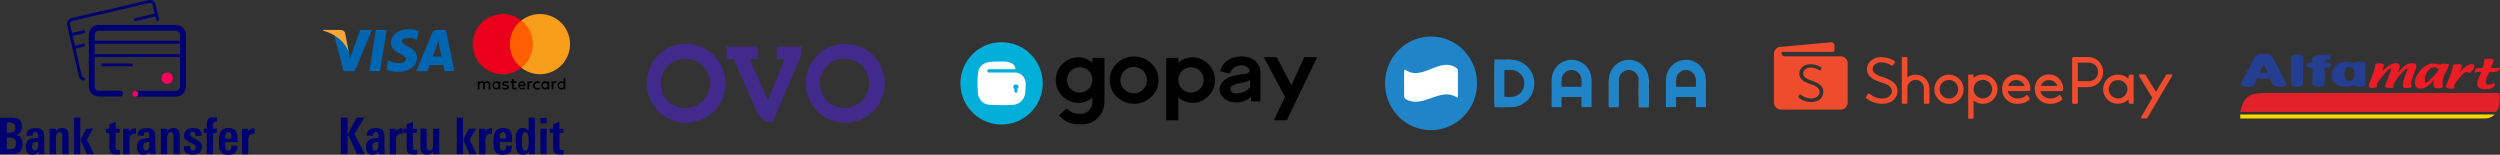 <svg xmlns="http://www.w3.org/2000/svg" viewBox="0 0 1774.98 109.87"><rect x="0" y="0" width="1774.98" height="109.87" fill="#333333" stroke="none"/><defs><style>.cls-1{fill:#412a8b;}.cls-1,.cls-10,.cls-11,.cls-12,.cls-2,.cls-3,.cls-4{fill-rule:evenodd;}.cls-2{fill:#2085c8;}.cls-3{fill:#fff;}.cls-4{fill:#76b8e5;}.cls-5{fill:#ec1c25;}.cls-6{fill:#243e92;}.cls-7{fill:#e22228;}.cls-8{fill:#fad701;}.cls-10,.cls-9{fill:#ee4c2d;}.cls-11{fill:#02afd9;}.cls-13{isolation:isolate;}.cls-14{fill:#000073;}.cls-15{fill:#ff005a;}.cls-16{fill:#0066b2;}.cls-17{fill:#f9a533;}.cls-18{fill:#ff5f00;}.cls-19{fill:#eb001b;}.cls-20{fill:#f79e1b;}</style></defs><g id="Layer_2" data-name="Layer 2"><g id="Layer_1-2" data-name="Layer 1"><path class="cls-1" d="M486.82,31.16a28,28,0,1,1-27.67,28,27.83,27.83,0,0,1,27.67-28Zm0,10.48a17.52,17.52,0,1,0,17.32,17.52,17.41,17.41,0,0,0-17.32-17.52Zm113-10.48a28,28,0,1,1-27.67,28,27.83,27.83,0,0,1,27.67-28Zm0,10.48A17.52,17.52,0,1,0,617.1,59.16a17.41,17.41,0,0,0-17.31-17.52ZM520.88,42l16.81,37.73a10.92,10.92,0,0,0,10.92,6.8L569,38.82V33.09H551.56V42h5.59L545.26,71.17,532.07,42H538V33.09H515.81V42Z"></path><path class="cls-2" d="M1013.44,26.06a32.47,32.47,0,0,0-25.3,15.83,33.75,33.75,0,0,0-4.65,19.84c1.24,17.36,16.16,32.06,35.25,30.54,17.13-1.36,31.26-16.76,29.81-35.72a33.13,33.13,0,0,0-6.8-17.82,33.61,33.61,0,0,0-3.93-4.29c-2.26-2.37-7.06-5.1-10.12-6.3A32,32,0,0,0,1013.44,26.06Z"></path><path class="cls-3" d="M997.13,49.48c-.42,1.2-.17,14.57-.17,17.05,0,2.69-.53,3.52,3.67,5,11.12,3.8,22.12-9.09,33.18-2.71.51.29,1.13.9,1.28-.08V51.5c0-1.85.17-2.43-1.06-3.29-9.89-6.89-20.6,4.9-30.63,3.58C999.68,51.3,998.14,49.4,997.13,49.48Z"></path><path class="cls-2" d="M1073.5,76c4.33.31,9.38-3,11.16-5a17,17,0,0,0,.11-23.36c-2.32-2.61-7.74-5.49-11.2-5.08h-12.49V76l12.42,0Zm-5.41-7.23v-19a44.13,44.13,0,0,1,5.86,0,9,9,0,0,1,4.25,1.65c7.17,4.89,4.16,16.55-4.37,17.33A42.28,42.28,0,0,1,1068.09,68.77Z"></path><path class="cls-2" d="M1182.88,76.06H1190v-7.2h14.1l0,7.19h7.1c0-4,0-8,0-11.93,0-3.57.3-8-.58-11.28a14.09,14.09,0,0,0-27.14-.15c-1,3.2-.63,7.79-.63,11.31,0,4,0,8,0,12ZM1190,61.63c0-3-.36-6.18,1-8.48a6.93,6.93,0,0,1,6.06-3.43,7,7,0,0,1,6,3.47c1.38,2.36,1.05,5.36,1,8.44Z"></path><path class="cls-2" d="M1101.63,76.05h7.08a65.4,65.4,0,0,1,.07-7.2h14l0,7.18H1130c0-4,0-8,0-11.93,0-3.4.31-8.27-.58-11.28a14.1,14.1,0,0,0-27.14-.14c-.94,3.1-.62,7.84-.62,11.3,0,4-.09,8.07,0,12Zm7.08-14.42c0-3-.35-6.22,1.06-8.47a7,7,0,0,1,12.07,0c1.38,2.36,1.05,5.41,1,8.46Z"></path><path class="cls-2" d="M1142.42,55.61l-.1,5c0,4.18-.2,12,0,15.37h6.94c.16-2.38-.25-19.34.19-19.88,0-3.3,3.44-6.36,6.91-6.38a7,7,0,0,1,4.83,1.9,6.72,6.72,0,0,1,2.21,4.49c.32.19.07,17.88.17,19.86h7l-.06-20.26c.18-1.58-.78-4-1.39-5.28a14.05,14.05,0,0,0-25.2-.18C1143.27,51.47,1142.27,54,1142.42,55.61Z"></path><path class="cls-4" d="M1073.5,76l-12.42,0V42.59h12.49c-.23-.32-5.44-.13-6.17-.13-1.82,0-4.68-.17-6.37,0-.16.53-.23,32.72,0,33.59,1.15.15,9.16,0,11.69,0l.7-.07Z"></path><path class="cls-4" d="M1163.42,56.1c.07,2.74-.15,19,.11,20l7.07,0c.19-.79.07-13.47.07-15.39,0-.92.25-4.52-.19-5l.06,20.26h-7C1163.49,74,1163.74,56.29,1163.42,56.1Z"></path><path class="cls-4" d="M1149.47,56.09c-.44.54,0,17.5-.19,19.88h-6.94c-.22-3.39,0-11.19,0-15.37l.1-5c-.39.17-.22,9.06-.22,10.16,0,1.62-.19,9.38.09,10.31l7.07,0Z"></path><path class="cls-5" d="M1771.15,59.07c.23,0,1,4.24-6.42,4.3-2.89,0-4.73-.75-5.38-1.94-1.64-3,1.26-7.33,2.39-10.37,0,0-.07,0-.11,0a14.76,14.76,0,0,0-4.39.44s0,0,0,0c-.44-.38-.1-.87,0-1.29s.17-.57.23-.86.76-.75,1.37-.89a16,16,0,0,1,3.13-.18c.07,0,.11,0,.18,0a.5.5,0,0,0,.44-.26,12.27,12.27,0,0,0,1.23-4.21,7.23,7.23,0,0,0,0-1.14c0-.17-.34-.38-.11-.52,1-.55,4.61-.49,5.87-.32.13,0,.17.08.24.11a1.34,1.34,0,0,1,.44,1.82c-.55,1.36-1.09,2.71-1.57,4.06,0,.11,0,.45.27.51.11,0,.24,0,.34,0a23.92,23.92,0,0,0,4.23-.09,7.48,7.48,0,0,1,1.4-.19c.2,0-.27,1.86-1.36,2.35a10.82,10.82,0,0,1-4,.82A5.21,5.21,0,0,1,1768,51a.6.6,0,0,0-.58.2c-1.22,2.46-3.37,6.83-2.21,8.19a2.37,2.37,0,0,0,2,.77c1.26,0,3.1-1.2,3.86-1.1Z"></path><path class="cls-6" d="M1650.57,42.59c0,.69,0,1.37,0,2.06a18.41,18.41,0,0,1,2.76-.18c2.76.5,2.21,4-1.94,3.42-.31,0-.82-.29-.86-.15-.11,4,0,8.48-.1,12.17-.1,1-2.25,1.68-4.3,1.65-2.62-.07-4.39-1-4.39-2.16,0-3.79.24-7.54,0-11.23,0-.11-.24-.25-.51-.23l-.44.08c-4.06.32-5-3.63-.28-3.49.28,0,.51,0,.79,0a.58.58,0,0,0,.34,0,.3.3,0,0,0,.1-.23c.1-1.19-.61-3.21,1.13-4.12,2.69-1.42,6.37-1.18,10-1,1.16.07,1.87.32,2,.87s.34,1.86-1,2.11a31.47,31.47,0,0,1-3.44.38Z"></path><path class="cls-6" d="M1626.5,59.07V41.93c.2-1.83.44-3,4.43-3.32,3.61.2,4.23,1.41,4.4,2.87l-.21,17.46c0,1.36-.88,2.8-4.12,2.77-3.48,0-4.16-1-4.5-2.64Z"></path><path class="cls-5" d="M1753.11,51.89s-.1,0-.14,0a2.87,2.87,0,0,0-1.46-.78,3.11,3.11,0,0,0-2.08.8,37.19,37.19,0,0,0-5.8,6.65c-.51.69-1.6,2.49-1.12,3.32a.87.87,0,0,1,.14.42c.06.66-2.77.69-3.69.6-2.32-.28-2.69-1.25-2.28-2.22,1.64-4,3.61-8,4.47-12a4.19,4.19,0,0,0,.23-1.81c0-.23-.17-.77.41-.91,1.81-.4,5.36-.8,6,.49.48,1-.75,3.32-1.3,4.43l-.3.61s0,.06,0,.06l.61-.72c1.19-1.26,4.77-5.47,8.18-5.25,1,.06,1.6.38,1.71.83.41,1.49-1.4,4.36-3.55,5.53Z"></path><path class="cls-5" d="M1711.86,58.65a101.38,101.38,0,0,1,3.41-9.93c.2-.58,1-3.5-1.43-3.79-5.76-.69-9,4.15-10.77,6.14a.26.26,0,0,1-.21.08c-.31,0-.2-.35-.17-.44.48-1.11,2.52-5.64-1.06-5.86-5.11-.28-9,5.23-10.05,4.93s3-3.85-.44-4.71a8,8,0,0,0-4.51.38s0,0,0,0c-.71,4.73-2.56,9.19-4.53,13.86-.38.86-1,3.15,2.21,3.15a11,11,0,0,0,3.24-.66c.14-.11,0-.23,0-.35A4.71,4.71,0,0,1,1688,59a9.19,9.19,0,0,1,.85-1.32c.65-.89,6.78-9.16,8.42-9,1.43.14-3.34,10.64-3.65,11.51s-.54,1.75,1.44,2.09a12.47,12.47,0,0,0,3.71,0,.57.57,0,0,0,.48-.68,2.69,2.69,0,0,1,0-1.38A32.27,32.27,0,0,1,1708.38,49a.89.89,0,0,1,.58-.18c.45.09.38.4.31.57-1.06,3.27-2.76,6.64-3.31,9.93-.1.73-.3,2.87,1.64,3.18,1.33.2,5-.22,4.81-1.09s-.82-1.72-.55-2.74Z"></path><path class="cls-5" d="M1738.66,45.82c.07-.4-1.5-.43-2.39-.51a8,8,0,0,0-2.9.23c-.34.12-.47.39-.92.4-.24,0-2.55-.78-3.54-.84-5.46-.42-8.76,3.07-10.33,4.85-3,3.44-5.42,7.9-3.27,11.56a3.09,3.09,0,0,0,3,1.34c5-.05,7.71-3.88,9.35-5.72a1.76,1.76,0,0,1,.3-.31s.07,0,.1,0,0,.06,0,.09a8.74,8.74,0,0,0-.21,3.83,2.44,2.44,0,0,0,2.25,1.93c1.57.26,4.37-.27,4.3-1.16a.17.17,0,0,0,0-.13,4.29,4.29,0,0,1-.13-.6c0-.2-.07-.41-.1-.61s0-.42,0-.63,0-.43,0-.65a14,14,0,0,1,1.36-5.81C1736.58,50.71,1738.42,48.29,1738.66,45.82Zm-7.16,3.76a44.47,44.47,0,0,1-8.42,9c-.17.07-.41.28-.68.2a.74.74,0,0,1-.45-.36c-1.26-3,.72-7.95,4.26-10.13.48-.29,2-.82,2.7-.48a26.32,26.32,0,0,1,2.76,1.54C1731.77,49.43,1731.57,49.51,1731.5,49.58Z"></path><path class="cls-6" d="M1623.12,59.11l-9.37-18.32c-.72-1.41-2.73-2.52-6-2.59-3.64-.1-6.41,1.24-7.22,2.82l-7.16,13.71c-1.06,2-5.12,6.89,2.11,7.12,6.78.23,6-6,7.4-6h8.69c.1,0,.21,0,.21,0,.88,2,.92,5.5,6.75,5.87C1622.1,62,1623.74,60.34,1623.12,59.11Zm-13.19-7.31c-1.84.06-3.61,0-5.42,0-.2-.54,1.64-4,2.56-6,0,0,.13-.16.3-.14a.31.31,0,0,1,.24.23A60.6,60.6,0,0,1,1610,51.8S1610,51.8,1609.93,51.8Z"></path><path class="cls-6" d="M1679.31,45c-.07-1.44-5.63-1.47-7.3-.72a8.91,8.91,0,0,1-.78.46c-.89-.06-2-.49-3.07-.61a14.91,14.91,0,0,0-6.79.46c-7,2.7-9,15,1.47,16.76,2.76.45,6-.27,8.25-.87.24-.06.37.18.51.28a4.77,4.77,0,0,0,.85.46,11.84,11.84,0,0,0,3.75.41c2-.09,3.28-1,3.28-1.83C1679.48,54.84,1679.61,49.91,1679.31,45Zm-9.65,12.22a2.91,2.91,0,0,1-1.4.22c-2.76.08-3.31-1.29-3.51-2.72a9.85,9.85,0,0,1,.16-4.93,3.24,3.24,0,0,1,3-2.07c2.35-.06,3.32,1.44,3.45,2.18C1671.75,51.5,1672.3,56,1669.66,57.19Z"></path><path class="cls-7" d="M1590.59,79.47l181.23,0c2.92-2.1,3-5.74,2.88-13.44h-165c-9.29.06-16.59.1-19.07,13.4Z"></path><path class="cls-8" d="M1590.56,81.29H1771.2a10,10,0,0,1-7.48,2.84H1590.56V81.29Z"></path><g id="Layer_2-2" data-name="Layer 2"><g id="Layer_1-2-2" data-name="Layer 1-2"><path class="cls-9" d="M1306.76,40h-39.65a2.22,2.22,0,0,1-2.21-2.18h0a1,1,0,0,1,1-1h35.57a1,1,0,0,0,1-1v-3.6a2.19,2.19,0,0,0-2.18-2.18h-.21l-36,3.21a5,5,0,0,0-4.55,5V72.82a5,5,0,0,0,5,5h42.3a5,5,0,0,0,5-5h0V45a5,5,0,0,0-5-5ZM1294.5,66a6.88,6.88,0,0,1-4.29,5.65,11.15,11.15,0,0,1-4.6.8,14.67,14.67,0,0,1-6.24-1.62,16.73,16.73,0,0,1-2.52-1.72c-.18-.15-.26-.28-.11-.51s.9-1.31,1-1.49a.41.41,0,0,1,.56-.13l.08.07.31.24a12.2,12.2,0,0,0,6.91,2.62c3.37,0,5.81-1.55,6.22-3.86.49-2.54-1.57-4.73-5.47-6a51,51,0,0,1-5-2c-2.7-1.57-4-3.65-3.81-6.22.29-3.57,3.6-6.22,7.82-6.24a14.12,14.12,0,0,1,5.55,1.13,14.85,14.85,0,0,1,2.18,1.18.42.42,0,0,1,.18.56s0,0,0,.06c-.16.28-.67,1-.88,1.36s-.33.25-.59.07a11.8,11.8,0,0,0-6.37-2c-2.86.07-5,1.77-5.17,4.11,0,2.11,1.57,3.65,5,4.8C1292.35,59.23,1295,61.87,1294.5,66Z"></path><path class="cls-9" d="M1335.47,54.29c-4-1.28-5.88-3-5.88-5.35.12-2.59,2.54-4.57,5.86-4.67a13.51,13.51,0,0,1,7.4,2.21c.59.36.9.23,1.23-.23,0-.06.16-.26.59-.85h0a5.91,5.91,0,0,0,.59-.88c.29-.54.29-.82-.3-1.26a20.37,20.37,0,0,0-2.75-1.41,18.16,18.16,0,0,0-6.92-1.28c-5.29.12-9.46,3.54-9.74,8.09-.18,3.29,1.49,5.91,5,7.84a50.79,50.79,0,0,0,6.14,2.31c4.63,1.34,7,3.81,6.51,6.69-.44,2.59-3.22,4.37-7.12,4.47a14.21,14.21,0,0,1-8.2-3l-.21-.15-.2-.16c-.54-.36-1-.36-1.31.18l-.62.93c-.36.54-.51.74-.59.87-.31.49-.26.72.2,1.13h0a17.3,17.3,0,0,0,11,3.91,13.63,13.63,0,0,0,5.71-1.08,8.79,8.79,0,0,0,5.32-7.25C1347.68,60.18,1344.24,56.91,1335.47,54.29Z"></path><path class="cls-9" d="M1360.07,53a9.8,9.8,0,0,0-5.86,1.93V41.26c0-.54-.21-.75-.75-.75H1351c-.59,0-.74.21-.74.75V72.9c0,.51.15.74.74.74h2.47c.54,0,.75-.23.75-.74V62.57a5.86,5.86,0,0,1,11.72,0V72.9c0,.59.15.74.74.74h2.47c.59,0,.75-.15.75-.74V62.57A9.84,9.84,0,0,0,1360.07,53Z"></path><path class="cls-9" d="M1383.58,53a10.39,10.39,0,1,0,10.59,10.38A10.48,10.48,0,0,0,1383.58,53Zm0,16.94a6.58,6.58,0,1,1,6.71-6.58,6.63,6.63,0,0,1-6.71,6.58Z"></path><path class="cls-9" d="M1463.64,64.75h0a1.24,1.24,0,0,0,1.16-1.26v-.15a10.06,10.06,0,1,0-20.1,0,11,11,0,0,0,.08,1.28l0,.13h0a10.08,10.08,0,0,0,2.55,5.5h0a10.61,10.61,0,0,0,6,3.29l.18,0h0l.28.05a13.71,13.71,0,0,0,8-1.24,8.79,8.79,0,0,0,1.52-.92,3.32,3.32,0,0,0,.39-.31l.12-.13c.57-.56.59-.82.26-1.36-.77-1.23-1.21-1.85-1.21-1.85-.31-.39-.56-.46-1-.13a.86.86,0,0,0-.16.13,9.07,9.07,0,0,1-8,1.9,8.51,8.51,0,0,1-1.51-.54,6.34,6.34,0,0,1-3.5-4.44h14.88ZM1449,61a6,6,0,0,1,5.84-4.17,6.44,6.44,0,0,1,5.91,4.19Z"></path><path class="cls-9" d="M1407.82,52.93a10.38,10.38,0,0,0-6.58,2.34v-1.6c0-.56-.15-.74-.75-.74h-2.33c-.59,0-.75.15-.75.74V83.54c0,.54.16.74.75.74h2.33c.6,0,.75-.18.75-.74V71.36a10.39,10.39,0,1,0,6.58-18.43Zm0,16.94a6.56,6.56,0,0,1-6.58-6.4v-.34a6.58,6.58,0,1,1,6.58,6.74Z"></path><path class="cls-9" d="M1441.59,63.36a10.06,10.06,0,1,0-20.1,0,11.17,11.17,0,0,0,.08,1.29l0,.13h0a10.06,10.06,0,0,0,2.54,5.5h0a10.65,10.65,0,0,0,6,3.29l.18,0h0l.29,0a13.6,13.6,0,0,0,8-1.23,9.52,9.52,0,0,0,1.52-.93,3.31,3.31,0,0,0,.39-.3l.12-.13c.57-.57.6-.82.26-1.36-.77-1.24-1.21-1.85-1.21-1.85-.31-.39-.56-.47-1-.13a.86.86,0,0,0-.16.13,9.14,9.14,0,0,1-8,1.9,8.65,8.65,0,0,1-1.51-.57,6.38,6.38,0,0,1-3.5-4.44h14.93a1.26,1.26,0,0,0,1.16-1.26v-.11ZM1425.76,61a6,6,0,0,1,5.81-4.17,6.44,6.44,0,0,1,5.91,4.19Z"></path><path class="cls-10" d="M1471.2,72.62v-31a1.15,1.15,0,0,1,1.16-1.16h10.48a10.7,10.7,0,0,1,0,21.39h-7.58V72.62a1.15,1.15,0,0,1-1.16,1.15h-1.72a1.12,1.12,0,0,1-1.18-1.15Zm4.06-15h7.53a6.57,6.57,0,1,0,0-13.13h-7.56V57.63Z"></path><path class="cls-10" d="M1520.21,83.08l7.94-13.63-9.48-15.54a.69.69,0,0,1,.23-1,.63.63,0,0,1,.36-.1h3.83l7.63,12.39,7.38-12.39h3.54a.7.7,0,0,1,.7.7.68.68,0,0,1-.1.36l-17.87,30.22h-3.54a.69.69,0,0,1-.7-.69A.83.83,0,0,1,1520.21,83.08Z"></path><path class="cls-10" d="M1511.29,72.46v-1.8l-.59.49a10.83,10.83,0,0,1-6.86,2.47,10.31,10.31,0,1,1,0-20.61,10.62,10.62,0,0,1,6.86,2.49l.59.49v-1.8a1.16,1.16,0,0,1,1.16-1.16h2.41V73.64h-2.41a1.19,1.19,0,0,1-1.16-1.18Zm-7.48-15.57a6.51,6.51,0,0,0-6.63,6.37,6.63,6.63,0,0,0,13.26,0A6.49,6.49,0,0,0,1503.81,56.89Z"></path></g></g><path class="cls-11" d="M711.1,30a29.2,29.2,0,1,1-29.2,29.2A29.19,29.19,0,0,1,711.1,30Z"></path><path class="cls-3" d="M694.27,65.71c.37,4.78,3.36,8.46,8.87,8.72a145.58,145.58,0,0,0,15.91,0,9.32,9.32,0,0,0,8.88-8.72q.29-3.67.24-7.36h0c-1.22-6.61-6.78-6.85-7.29-6.86H702.17A1.18,1.18,0,0,1,701,50.3h0a1.18,1.18,0,0,1,1.18-1.19h18.72c-.17-4.43-5.07-5.26-7.41-5.41l-1.2,0h0c-3,0-6.09,0-9.13.27-5.62.44-8.5,3.94-8.87,8.72a83.48,83.48,0,0,0,0,13Zm28.09-2.52v1.59a1.09,1.09,0,0,1-1.08,1.08h0a1.09,1.09,0,0,1-1.08-1.08V63.19a1.72,1.72,0,0,1-.78-1.43,1.86,1.86,0,0,1,3.72,0,1.72,1.72,0,0,1-.78,1.43Z"></path><path class="cls-12" d="M887.57,56.51v5.27s-1.8,3.55-8,4.41-6.23-3-5.78-4,1.91-2.38,7.06-3.22c5.51-.9,6.76-2.45,6.76-2.45Zm7.34-5.08V72h-6.72l-.07-3.34a14.4,14.4,0,0,1-9.6,4.09c-13.57.39-18.73-14.59-2.35-19.09,3.88-1.06,7.68-.76,9.67-1.79a1.92,1.92,0,0,0,.8-3.11c-3.39-4.37-11.4-2.58-13.54,3.53l-6.76-1.66c1.68-6.82,7.17-9.87,13.71-10.5,7-.67,14.86,3.13,14.86,11.28ZM766.68,47.72a9,9,0,1,0,8.93,9,8.94,8.94,0,0,0-8.93-9Zm17.49-6.61h-8.56v3.43a15.53,15.53,0,0,0-10.22-3.85,16.19,16.19,0,0,0,0,32.37,15.53,15.53,0,0,0,10.22-3.85v3.11a8.31,8.31,0,0,1-8.3,8.52c-4,0-7.19-.76-9.87-3.92l-5.56,5c4.52,4.94,9.18,6.44,15.55,6.44,9.36,0,16.74-6.36,16.74-16.95V41.11Zm151-.5H926l-9.08,19.88L906.47,40.59h-9.2l15.11,28.33-8,16.45h9.21l21.58-44.76Zm-89.63,7.11a9,9,0,1,1-8.92,9,8.94,8.94,0,0,1,8.92-9Zm-17.49-6.61h8.57v3.43a15.49,15.49,0,0,1,10.22-3.85,16.19,16.19,0,0,1,0,32.37,15.49,15.49,0,0,1-10.22-3.85V85.37h-8.57V41.11Zm-22.83,6.36a9.41,9.41,0,1,1-9.72,9.41,9.57,9.57,0,0,1,9.72-9.41Zm0-7.38c9.58,0,17.34,7.52,17.34,16.79s-7.76,16.78-17.34,16.78-17.34-7.51-17.34-16.78,7.76-16.79,17.34-16.79Z"></path><g class="cls-13"><path class="cls-14" d="M59.26,57.18l-.26,0a4.12,4.12,0,0,1-3-3.06S56,54,56,54L47.75,17.84a4.15,4.15,0,0,1,3.11-5L105.48.11a4.17,4.17,0,0,1,5,3.1s0,0,0,.08l2.37,10.38a1,1,0,1,1-2,.46L108.47,3.68s0,0,0-.05A2.1,2.1,0,0,0,106,2.11L51.32,14.88a2,2,0,0,0-1.3.93,2.07,2.07,0,0,0-.27,1.57L58,53.61l0,.06a2.05,2.05,0,0,0,1.48,1.49,1,1,0,0,1,.74,1.26A1,1,0,0,1,59.26,57.18Z"></path><path class="cls-14" d="M96.23,14.93a1,1,0,0,1-.24-2l14.14-3.3a1,1,0,1,1,.47,2L96.46,14.9Z"></path><path class="cls-14" d="M50.35,25.64a1,1,0,0,1-.23-2l9.18-2.15a1,1,0,1,1,.47,2l-9.19,2.15A.91.91,0,0,1,50.35,25.64Z"></path><path class="cls-14" d="M52.43,34.73a1,1,0,0,1-.17-2L59,31.1a1,1,0,1,1,.47,2l-6.84,1.6A.85.85,0,0,1,52.43,34.73Z"></path></g><path class="cls-14" d="M127.74,31H67.29a1,1,0,0,1,0-2.06h60.45a1,1,0,0,1,0,2.06Z"></path><path class="cls-14" d="M127.74,40.52H67.29a1,1,0,1,1,0-2.05h60.45a1,1,0,0,1,0,2.05Z"></path><path class="cls-14" d="M93.2,47.1H73.05a1,1,0,0,1,0-2.06H93.2a1,1,0,0,1,0,2.06Z"></path><ellipse class="cls-15" cx="118.69" cy="55.53" rx="4.01" ry="4.05"></ellipse><path class="cls-14" d="M124.86,68.58H96.22a2.06,2.06,0,0,1,0-4.12h28.64a3,3,0,0,0,3-3V24.89a3,3,0,0,0-3-3.06H70.17a3,3,0,0,0-3,3.06V61.41a3,3,0,0,0,3,3h15a2.06,2.06,0,0,1,0,4.12h-15a7.14,7.14,0,0,1-7.09-7.17V24.89a7.13,7.13,0,0,1,7.09-7.17h54.69A7.13,7.13,0,0,1,132,24.89V61.41A7.14,7.14,0,0,1,124.86,68.58Z"></path><ellipse class="cls-15" cx="96.01" cy="66.58" rx="2.09" ry="2.12"></ellipse><path class="cls-14" d="M16,102.27a8.81,8.81,0,0,1-.66,3.73,5.08,5.08,0,0,1-1.86,2.17,7.28,7.28,0,0,1-2.85,1,23.84,23.84,0,0,1-3.62.25H0V83.52H8.25a14.13,14.13,0,0,1,3.06.31,5.45,5.45,0,0,1,2.29,1.06,4.53,4.53,0,0,1,1.44,2,8.59,8.59,0,0,1,.48,3.1,6.9,6.9,0,0,1-1,3.89,5.12,5.12,0,0,1-3.32,1.95,7.52,7.52,0,0,1,2.28.77A4.23,4.23,0,0,1,15,97.92a5.5,5.5,0,0,1,.77,1.9A11.53,11.53,0,0,1,16,102.27ZM10.86,90.62a4.71,4.71,0,0,0-.3-1.84,2.61,2.61,0,0,0-.84-1.1,3,3,0,0,0-1.25-.52A9.13,9.13,0,0,0,6.94,87H4.8v7.24h2a9.6,9.6,0,0,0,1.79-.16,2.86,2.86,0,0,0,1.28-.58,2.6,2.6,0,0,0,.77-1.11A5.34,5.34,0,0,0,10.86,90.62Zm.36,11.19a4.05,4.05,0,0,0-1.07-3.23,5.15,5.15,0,0,0-3.34-.9h-2v8.25h2a9.76,9.76,0,0,0,1.65-.13,3.33,3.33,0,0,0,1.42-.55,2.94,2.94,0,0,0,1-1.26A5.5,5.5,0,0,0,11.22,101.81Z"></path><path class="cls-14" d="M27.39,109.44l-.07-2a5,5,0,0,1-4.52,2.4,4.54,4.54,0,0,1-2.1-.43,3.65,3.65,0,0,1-1.36-1.16,4.79,4.79,0,0,1-.75-1.72,8.89,8.89,0,0,1-.24-2.1,7.29,7.29,0,0,1,.7-3.46A4.61,4.61,0,0,1,20.94,99a7.43,7.43,0,0,1,2.77-.79,33.23,33.23,0,0,1,3.39-.16v-.93q0-.65,0-1.26a4,4,0,0,0-.22-1.09A1.79,1.79,0,0,0,26.3,94a1.69,1.69,0,0,0-1.06-.3,1.76,1.76,0,0,0-1.6.69,3.11,3.11,0,0,0-.45,1.71v.28H18.82v-.32a5.12,5.12,0,0,1,.56-2.53A4.35,4.35,0,0,1,20.86,92a6.35,6.35,0,0,1,2.12-.8,12.39,12.39,0,0,1,2.47-.24,9.43,9.43,0,0,1,2.82.36,4.14,4.14,0,0,1,1.83,1.12,4.42,4.42,0,0,1,1,1.91,11.32,11.32,0,0,1,.3,2.78v6.31c0,1,0,2,.06,3s.11,2,.23,3Zm-.29-8.71h-.79a4,4,0,0,0-2.65.75,3.34,3.34,0,0,0-.86,2.59,6.73,6.73,0,0,0,.07,1,2.88,2.88,0,0,0,.29.9,2,2,0,0,0,.57.66,1.57,1.57,0,0,0,1,.27,1.83,1.83,0,0,0,1.26-.43,2.91,2.91,0,0,0,.71-1.06,5.38,5.38,0,0,0,.34-1.34,10.51,10.51,0,0,0,.09-1.29Z"></path><path class="cls-14" d="M44.24,109.44V97.33c0-.46,0-.89,0-1.31A3.36,3.36,0,0,0,44,94.91a1.67,1.67,0,0,0-.61-.77,2,2,0,0,0-1.17-.29,1.93,1.93,0,0,0-1.11.32,2.68,2.68,0,0,0-.77.86,4.54,4.54,0,0,0-.46,1.22,6,6,0,0,0-.16,1.4v11.79H35.24V94.31c0-.5,0-1,0-1.48a11.49,11.49,0,0,0-.12-1.45h4.48l0,2a6.55,6.55,0,0,1,1.78-1.74,4.77,4.77,0,0,1,2.67-.7,6.12,6.12,0,0,1,2.26.36,3.17,3.17,0,0,1,1.41,1.06,4.28,4.28,0,0,1,.74,1.72,12,12,0,0,1,.21,2.39v13Z"></path><path class="cls-14" d="M52.59,109.44V83.52H57v25.92Zm9.18,0L57.14,99.23l4.16-7.85h4.84l-4.44,7.7,5,10.36Z"></path><path class="cls-14" d="M83.94,109.62c-.42,0-.84,0-1.27,0a10.71,10.71,0,0,1-2.4-.23,3.2,3.2,0,0,1-1.54-.81,3.23,3.23,0,0,1-.83-1.53,9.33,9.33,0,0,1-.25-2.38V94.28h-2.4v-2.9h2.4V88.29l4.44-1.83v4.92h2.84v2.9H82.09v9.79a8.49,8.49,0,0,0,.06,1.07,1.71,1.71,0,0,0,.25.77,1.21,1.21,0,0,0,.57.47,2.5,2.5,0,0,0,1,.16,4,4,0,0,0,.59,0l.63-.07v3A10.23,10.23,0,0,1,83.94,109.62Z"></path><path class="cls-14" d="M96.09,95l-.37,0a3.44,3.44,0,0,0-3,1.17,5.43,5.43,0,0,0-.83,3.2v10.11H87.44V94.64s0-.24,0-.58,0-.68,0-1,0-.73,0-1.06,0-.53,0-.57h4.27l0,2.33a4.42,4.42,0,0,1,1.86-2.08,5.8,5.8,0,0,1,2.73-.58h.21v4Z"></path><path class="cls-14" d="M106.33,109.44l-.07-2a5,5,0,0,1-4.52,2.4,4.54,4.54,0,0,1-2.1-.43,3.65,3.65,0,0,1-1.36-1.16,4.79,4.79,0,0,1-.75-1.72,8.89,8.89,0,0,1-.24-2.1,7.29,7.29,0,0,1,.7-3.46A4.61,4.61,0,0,1,99.88,99a7.43,7.43,0,0,1,2.77-.79,33.23,33.23,0,0,1,3.39-.16v-.93q0-.65,0-1.26a4,4,0,0,0-.22-1.09,1.79,1.79,0,0,0-.55-.79,1.69,1.69,0,0,0-1.06-.3,1.76,1.76,0,0,0-1.6.69,3.11,3.11,0,0,0-.45,1.71v.28H97.76v-.32a5.12,5.12,0,0,1,.56-2.53A4.35,4.35,0,0,1,99.8,92a6.35,6.35,0,0,1,2.12-.8,12.39,12.39,0,0,1,2.47-.24,9.43,9.43,0,0,1,2.82.36A4.14,4.14,0,0,1,109,92.42a4.42,4.42,0,0,1,1,1.91,11.32,11.32,0,0,1,.3,2.78v6.31c0,1,0,2,.06,3s.11,2,.23,3Zm-.29-8.71h-.79a4,4,0,0,0-2.65.75,3.34,3.34,0,0,0-.86,2.59,6.73,6.73,0,0,0,.07,1,2.88,2.88,0,0,0,.29.9,2,2,0,0,0,.57.66,1.57,1.57,0,0,0,1,.27,1.83,1.83,0,0,0,1.26-.43,2.91,2.91,0,0,0,.71-1.06,5.38,5.38,0,0,0,.34-1.34,10.51,10.51,0,0,0,.09-1.29Z"></path><path class="cls-14" d="M123.18,109.44V97.33c0-.46,0-.89,0-1.31a3.36,3.36,0,0,0-.23-1.11,1.67,1.67,0,0,0-.61-.77,2,2,0,0,0-1.17-.29,1.93,1.93,0,0,0-1.11.32,2.68,2.68,0,0,0-.77.86,4.54,4.54,0,0,0-.46,1.22,6,6,0,0,0-.17,1.4v11.79h-4.44V94.31c0-.5,0-1,0-1.48a11.49,11.49,0,0,0-.12-1.45h4.48l0,2a6.55,6.55,0,0,1,1.78-1.74,4.77,4.77,0,0,1,2.67-.7,6.12,6.12,0,0,1,2.26.36,3.17,3.17,0,0,1,1.41,1.06,4.28,4.28,0,0,1,.74,1.72,12,12,0,0,1,.21,2.39v13Z"></path><path class="cls-14" d="M143.36,104.21a5.7,5.7,0,0,1-.52,2.56,4.69,4.69,0,0,1-1.41,1.72,5.81,5.81,0,0,1-2.12,1,10.73,10.73,0,0,1-2.58.31,10.06,10.06,0,0,1-2.46-.29,5.65,5.65,0,0,1-2-.9A4,4,0,0,1,131,107a5.68,5.68,0,0,1-.46-2.4v-.9H135v.5a8.64,8.64,0,0,0,.07,1,2.53,2.53,0,0,0,.29.88,1.6,1.6,0,0,0,.6.61,2,2,0,0,0,1,.23,1.86,1.86,0,0,0,1.49-.57,2.23,2.23,0,0,0,.5-1.54,3.24,3.24,0,0,0-.14-1,2,2,0,0,0-.46-.73,3.57,3.57,0,0,0-.84-.61l-1.22-.68-1.25-.65c-.77-.38-1.42-.73-2-1.06a5.8,5.8,0,0,1-1.33-1,3.56,3.56,0,0,1-.78-1.25,5.16,5.16,0,0,1-.25-1.74,4.83,4.83,0,0,1,.52-2.33,4.51,4.51,0,0,1,1.38-1.59,5.59,5.59,0,0,1,2-.92,10.36,10.36,0,0,1,2.46-.29q3.25,0,4.68,1.35a5.64,5.64,0,0,1,1.41,4.25h-4.37v-.61a3.32,3.32,0,0,0-.41-1.72,1.55,1.55,0,0,0-1.47-.68,1.67,1.67,0,0,0-1.32.53,2.08,2.08,0,0,0-.46,1.37,1.87,1.87,0,0,0,.66,1.54,11.25,11.25,0,0,0,1.9,1.18l1.24.65c.67.35,1.28.69,1.83,1a5.92,5.92,0,0,1,1.4,1.06,4.12,4.12,0,0,1,.88,1.38A5.55,5.55,0,0,1,143.36,104.21Z"></path><path class="cls-14" d="M153.65,86.39a2.4,2.4,0,0,0-2,.59,3.72,3.72,0,0,0-.45,2.14v2.26H154v2.9h-2.72v15.16H146.8V94.28h-2.18v-2.9h2.18V88.54a11.2,11.2,0,0,1,.2-2.17,3.94,3.94,0,0,1,.73-1.66,3.46,3.46,0,0,1,1.49-1.06,6.8,6.8,0,0,1,2.46-.38l1.2,0q.48,0,1.2.09v3.05A1.8,1.8,0,0,0,153.65,86.39Z"></path><path class="cls-14" d="M159.89,100.91v1.61a8.31,8.31,0,0,0,.5,3.39,1.78,1.78,0,0,0,1.77,1.06,1.93,1.93,0,0,0,1.14-.3,2.24,2.24,0,0,0,.68-.81,3.62,3.62,0,0,0,.32-1.13c0-.42.07-.84.07-1.27h4.23a7.27,7.27,0,0,1-1.65,4.89c-1,1-2.61,1.52-4.8,1.52a7.78,7.78,0,0,1-3.71-.73,4.75,4.75,0,0,1-2-2,8.07,8.07,0,0,1-.83-3c-.1-1.12-.16-2.31-.16-3.58a28,28,0,0,1,.22-3.6,8.73,8.73,0,0,1,.93-3.09,5.49,5.49,0,0,1,2.1-2.15,7.29,7.29,0,0,1,3.71-.81,6.72,6.72,0,0,1,3.64.83A4.86,4.86,0,0,1,167.9,94a9.53,9.53,0,0,1,.7,3.18c.07,1.19.11,2.45.11,3.76Zm4.44-2.47V97.22a7.82,7.82,0,0,0-.1-1.26,3.55,3.55,0,0,0-.56-1.52,1.63,1.63,0,0,0-1.44-.59,1.79,1.79,0,0,0-1.54.64,4,4,0,0,0-.66,1.72c-.05.36-.08.72-.11,1.06s0,.74,0,1.17Z"></path><path class="cls-14" d="M180.48,95l-.37,0a3.44,3.44,0,0,0-3,1.17,5.43,5.43,0,0,0-.83,3.2v10.11h-4.44V94.64s0-.24,0-.58,0-.68,0-1,0-.73,0-1.06,0-.53,0-.57H176l0,2.33a4.42,4.42,0,0,1,1.86-2.08,5.79,5.79,0,0,1,2.72-.58h.22v4Z"></path><polygon class="cls-16" points="269.77 50.51 262.16 50.51 266.92 21.27 274.53 21.27 269.77 50.51"></polygon><path class="cls-16" d="M255.75,21.27,248.5,41.38l-.86-4.33h0l-2.56-13.15s-.31-2.64-3.62-2.64h-12l-.14.5a28.34,28.34,0,0,1,8,3.34l6.61,25.4h7.94L264,21.27Z"></path><path class="cls-16" d="M315.63,50.51h7l-6.09-29.24h-6.12a3.5,3.5,0,0,0-3.52,2.18L295.54,50.51h7.93l1.59-4.34h9.68Zm-8.38-10.34,4-10.94,2.25,10.94Z"></path><path class="cls-16" d="M296.13,28.31,297.22,22a21.88,21.88,0,0,0-6.85-1.28c-3.78,0-12.75,1.65-12.75,9.68,0,7.55,10.53,7.65,10.53,11.62s-9.44,3.25-12.56.75l-1.13,6.56A21.24,21.24,0,0,0,283.05,51c5.2,0,13-2.69,13-10,0-7.61-10.63-8.31-10.63-11.62S292.88,26.51,296.13,28.31Z"></path><path class="cls-17" d="M247.64,37.06l-2.56-13.15s-.31-2.64-3.62-2.64h-12l-.14.5a29.48,29.48,0,0,1,11.3,5.67A22.87,22.87,0,0,1,247.64,37.06Z"></path><path d="M348.2,63.47V59.91A2.09,2.09,0,0,0,346,57.66a2.33,2.33,0,0,0-2,1,2,2,0,0,0-1.89-1,1.91,1.91,0,0,0-1.66.83v-.71h-1.25v5.69h1.25V60.33c0-1,.53-1.49,1.36-1.49s1.25.54,1.25,1.49v3.14h1.24V60.33a1.31,1.31,0,0,1,1.36-1.49c.84,0,1.25.54,1.25,1.49v3.14Zm18.44-5.69h-2V56.06h-1.25v1.72h-1.12V58.9h1.12v2.61c0,1.31.54,2.08,2,2.08a3.28,3.28,0,0,0,1.54-.42l-.35-1.07a1.94,1.94,0,0,1-1.07.3c-.59,0-.83-.35-.83-.95V58.9h2V57.78Zm10.56-.12a1.65,1.65,0,0,0-1.48.83v-.71h-1.25v5.69h1.25v-3.2c0-1,.41-1.49,1.18-1.49a3.34,3.34,0,0,1,.77.12l.36-1.18a3.87,3.87,0,0,0-.83-.06Zm-15.95.59a4.09,4.09,0,0,0-2.31-.59c-1.43,0-2.38.71-2.38,1.84,0,.94.72,1.48,2,1.66l.59.06c.66.11,1,.29,1,.59s-.47.71-1.3.71a3.34,3.34,0,0,1-1.9-.59l-.59,1a4.21,4.21,0,0,0,2.43.71c1.66,0,2.61-.77,2.61-1.84s-.77-1.54-2-1.72l-.59-.06c-.54-.06-.95-.18-.95-.53s.41-.66,1.07-.66a4.27,4.27,0,0,1,1.78.48l.53-1Zm33.09-.59a1.67,1.67,0,0,0-1.49.83v-.71h-1.24v5.69h1.24v-3.2c0-1,.42-1.49,1.19-1.49a3.43,3.43,0,0,1,.77.12l.36-1.18a3.91,3.91,0,0,0-.83-.06Zm-15.9,3a2.86,2.86,0,0,0,3,3,2.91,2.91,0,0,0,2-.66l-.59-1a2.42,2.42,0,0,1-1.48.53,1.68,1.68,0,0,1-1.72-1.84,1.75,1.75,0,0,1,1.72-1.84,2.37,2.37,0,0,1,1.48.54l.59-1a3,3,0,0,0-2-.65,2.85,2.85,0,0,0-3,3Zm11.51,0V57.78H388.7v.71a2.12,2.12,0,0,0-1.78-.83,3,3,0,0,0,0,5.93,2,2,0,0,0,1.78-.83v.71H390Zm-4.57,0a1.72,1.72,0,1,1,3.44,0,1.72,1.72,0,1,1-3.44,0Zm-14.88-3a3,3,0,0,0,.06,5.93,3.64,3.64,0,0,0,2.31-.77l-.59-.89a2.89,2.89,0,0,1-1.66.59,1.61,1.61,0,0,1-1.72-1.36h4.21v-.48c.06-1.84-1-3-2.61-3Zm0,1.06a1.39,1.39,0,0,1,1.42,1.37h-3a1.51,1.51,0,0,1,1.54-1.37Zm30.89,1.9v-5.1h-1.24v3a2.13,2.13,0,0,0-1.78-.83,3,3,0,0,0,0,5.93,2,2,0,0,0,1.78-.83v.71h1.24Zm-4.56,0a1.72,1.72,0,1,1,3.43,0,1.72,1.72,0,1,1-3.43,0Zm-41.63,0V57.78H354v.71a2.13,2.13,0,0,0-1.78-.83,3,3,0,0,0,0,5.93,2,2,0,0,0,1.78-.83v.71h1.24Zm-4.62,0a1.72,1.72,0,1,1,3.43,0,1.72,1.72,0,1,1-3.43,0Z"></path><rect class="cls-18" x="360.83" y="14.55" width="18.68" height="33.56"></rect><path class="cls-19" d="M362,31.33a21.4,21.4,0,0,1,8.12-16.78A21.34,21.34,0,1,0,357,52.68a21.17,21.17,0,0,0,13.16-4.57A21.31,21.31,0,0,1,362,31.33Z"></path><path class="cls-20" d="M404.71,31.33A21.32,21.32,0,0,1,370.2,48.11a21.38,21.38,0,0,0,0-33.56,21.32,21.32,0,0,1,34.51,16.78Z"></path><path class="cls-14" d="M242,109.44V83.52h4.8v25.92Zm11.54,0-6.6-14.09,6.31-11.83h5.42l-7,11.55L259,109.44Z"></path><path class="cls-14" d="M268.94,109.44l-.08-2a5,5,0,0,1-4.51,2.4,4.54,4.54,0,0,1-2.1-.43,3.58,3.58,0,0,1-1.36-1.16,4.79,4.79,0,0,1-.75-1.72,8.89,8.89,0,0,1-.24-2.1,7.29,7.29,0,0,1,.7-3.46,4.59,4.59,0,0,1,1.88-1.9,7.54,7.54,0,0,1,2.78-.79,33.09,33.09,0,0,1,3.39-.16v-.93c0-.43,0-.85,0-1.26a3.64,3.64,0,0,0-.21-1.09,1.81,1.81,0,0,0-.56-.79,1.64,1.64,0,0,0-1-.3,1.76,1.76,0,0,0-1.6.69,3.11,3.11,0,0,0-.45,1.71v.28h-4.37v-.32a5.13,5.13,0,0,1,.55-2.53A4.37,4.37,0,0,1,262.41,92a6.27,6.27,0,0,1,2.12-.8,12.39,12.39,0,0,1,2.47-.24,9.36,9.36,0,0,1,2.81.36,4,4,0,0,1,1.83,1.12,4.43,4.43,0,0,1,1,1.91,11.32,11.32,0,0,1,.3,2.78v6.31c0,1,0,2,.06,3s.11,2,.23,3Zm-.29-8.71h-.79a4,4,0,0,0-2.65.75,3.3,3.3,0,0,0-.86,2.59,6.73,6.73,0,0,0,.07,1,2.64,2.64,0,0,0,.29.9,2,2,0,0,0,.57.66,1.57,1.57,0,0,0,1,.27,1.81,1.81,0,0,0,1.25-.43,2.93,2.93,0,0,0,.72-1.06,5.38,5.38,0,0,0,.34-1.34,10.51,10.51,0,0,0,.09-1.29Z"></path><path class="cls-14" d="M285.41,95,285,95a3.44,3.44,0,0,0-3,1.17,5.43,5.43,0,0,0-.82,3.2v10.11h-4.45V94.64s0-.24,0-.58,0-.68,0-1,0-.73,0-1.06,0-.53,0-.57H281l0,2.33a4.38,4.38,0,0,1,1.87-2.08,5.76,5.76,0,0,1,2.72-.58h.22v4Z"></path><path class="cls-14" d="M295,109.62c-.42,0-.84,0-1.27,0a10.71,10.71,0,0,1-2.4-.23,3,3,0,0,1-2.37-2.34,9.33,9.33,0,0,1-.25-2.38V94.28h-2.4v-2.9h2.4V88.29l4.44-1.83v4.92H296v2.9h-2.84v9.79a8.49,8.49,0,0,0,.06,1.07,1.71,1.71,0,0,0,.25.77,1.21,1.21,0,0,0,.57.47,2.5,2.5,0,0,0,1,.16,4,4,0,0,0,.59,0l.63-.07v3A10.23,10.23,0,0,1,295,109.62Z"></path><path class="cls-14" d="M307.51,109.44l0-2a4.81,4.81,0,0,1-4.3,2.32,4.57,4.57,0,0,1-3.58-1.25,5.68,5.68,0,0,1-1.11-3.84V91.38h4.44v12.05c0,.38,0,.77,0,1.18a3.79,3.79,0,0,0,.23,1.13,1.88,1.88,0,0,0,.63.84,2,2,0,0,0,1.18.32,1.89,1.89,0,0,0,1.2-.38,2.47,2.47,0,0,0,.75-.94,4.7,4.7,0,0,0,.38-1.24,8.08,8.08,0,0,0,.11-1.27V91.38h4.44v15.09c0,.57,0,1.08,0,1.52s.06.93.11,1.45Z"></path><path class="cls-14" d="M324.32,109.44V83.52h4.45v25.92Zm9.18,0-4.62-10.21L333,91.38h4.84l-4.44,7.7,5,10.36Z"></path><path class="cls-14" d="M348.86,95l-.37,0a3.46,3.46,0,0,0-3,1.17,5.43,5.43,0,0,0-.82,3.2v10.11H340.2V94.64s0-.24,0-.58,0-.68,0-1,0-.73,0-1.06,0-.53,0-.57h4.27l0,2.33a4.48,4.48,0,0,1,1.87-2.08,5.79,5.79,0,0,1,2.72-.58h.22v4Z"></path><path class="cls-14" d="M354.79,100.91v1.61a8.48,8.48,0,0,0,.5,3.39,1.8,1.8,0,0,0,1.78,1.06,2,2,0,0,0,1.14-.3,2.21,2.21,0,0,0,.67-.81,3.38,3.38,0,0,0,.33-1.13c0-.42.07-.84.07-1.27h4.23a7.27,7.27,0,0,1-1.65,4.89c-1,1-2.61,1.52-4.81,1.52a7.83,7.83,0,0,1-3.71-.73,4.78,4.78,0,0,1-2-2,7.88,7.88,0,0,1-.83-3c-.11-1.12-.16-2.31-.16-3.58a29.91,29.91,0,0,1,.21-3.6,9,9,0,0,1,.94-3.09,5.39,5.39,0,0,1,2.09-2.15,7.32,7.32,0,0,1,3.71-.81,6.69,6.69,0,0,1,3.64.83,4.88,4.88,0,0,1,1.87,2.2,9.53,9.53,0,0,1,.7,3.18c.07,1.19.1,2.45.1,3.76Zm4.45-2.47V97.22a7.85,7.85,0,0,0-.11-1.26,3.55,3.55,0,0,0-.55-1.52,1.63,1.63,0,0,0-1.44-.59,1.79,1.79,0,0,0-1.54.64,4,4,0,0,0-.66,1.72c-.05.36-.09.72-.11,1.06s0,.74,0,1.17Z"></path><path class="cls-14" d="M375.59,109.44l0-1.93a4.72,4.72,0,0,1-4.23,2.29,4.55,4.55,0,0,1-2.83-.79,4.94,4.94,0,0,1-1.58-2.08,9.91,9.91,0,0,1-.68-3c-.09-1.11-.14-2.26-.14-3.43s.05-2.55.14-3.73a11,11,0,0,1,.66-3.06,4.72,4.72,0,0,1,1.51-2.06,4.32,4.32,0,0,1,2.67-.76,5.52,5.52,0,0,1,2.38.49,4.87,4.87,0,0,1,1.85,1.66V83.52h4.45v22.63s0,.23,0,.57,0,.69,0,1.07,0,.75,0,1.08,0,.53,0,.57Zm-.25-8.8q0-1.22-.06-2.43A10.62,10.62,0,0,0,375,96a4.1,4.1,0,0,0-.75-1.57,1.79,1.79,0,0,0-2.61-.09,3.26,3.26,0,0,0-.71,1.43A12.15,12.15,0,0,0,370.6,98c0,.84-.07,1.74-.07,2.72,0,.66,0,1.37.07,2.11a12.15,12.15,0,0,0,.31,2,4.09,4.09,0,0,0,.71,1.53,1.53,1.53,0,0,0,1.3.61,1.63,1.63,0,0,0,1.33-.57,3.92,3.92,0,0,0,.73-1.49,9.33,9.33,0,0,0,.3-2C375.32,102.13,375.34,101.38,375.34,100.64Z"></path><path class="cls-14" d="M383.69,87.65V83.81h4.44v3.84Zm0,21.79V91.38h4.44v18.06Z"></path><path class="cls-14" d="M399.05,109.62c-.42,0-.84,0-1.27,0a10.71,10.71,0,0,1-2.4-.23,3,3,0,0,1-2.37-2.34,9.33,9.33,0,0,1-.25-2.38V94.28h-2.4v-2.9h2.4V88.29l4.44-1.83v4.92H400v2.9H397.2v9.79a8.49,8.49,0,0,0,.06,1.07,1.71,1.71,0,0,0,.25.77,1.21,1.21,0,0,0,.57.47,2.5,2.5,0,0,0,1,.16,4,4,0,0,0,.59,0l.63-.07v3A10.23,10.23,0,0,1,399.05,109.62Z"></path></g></g></svg>